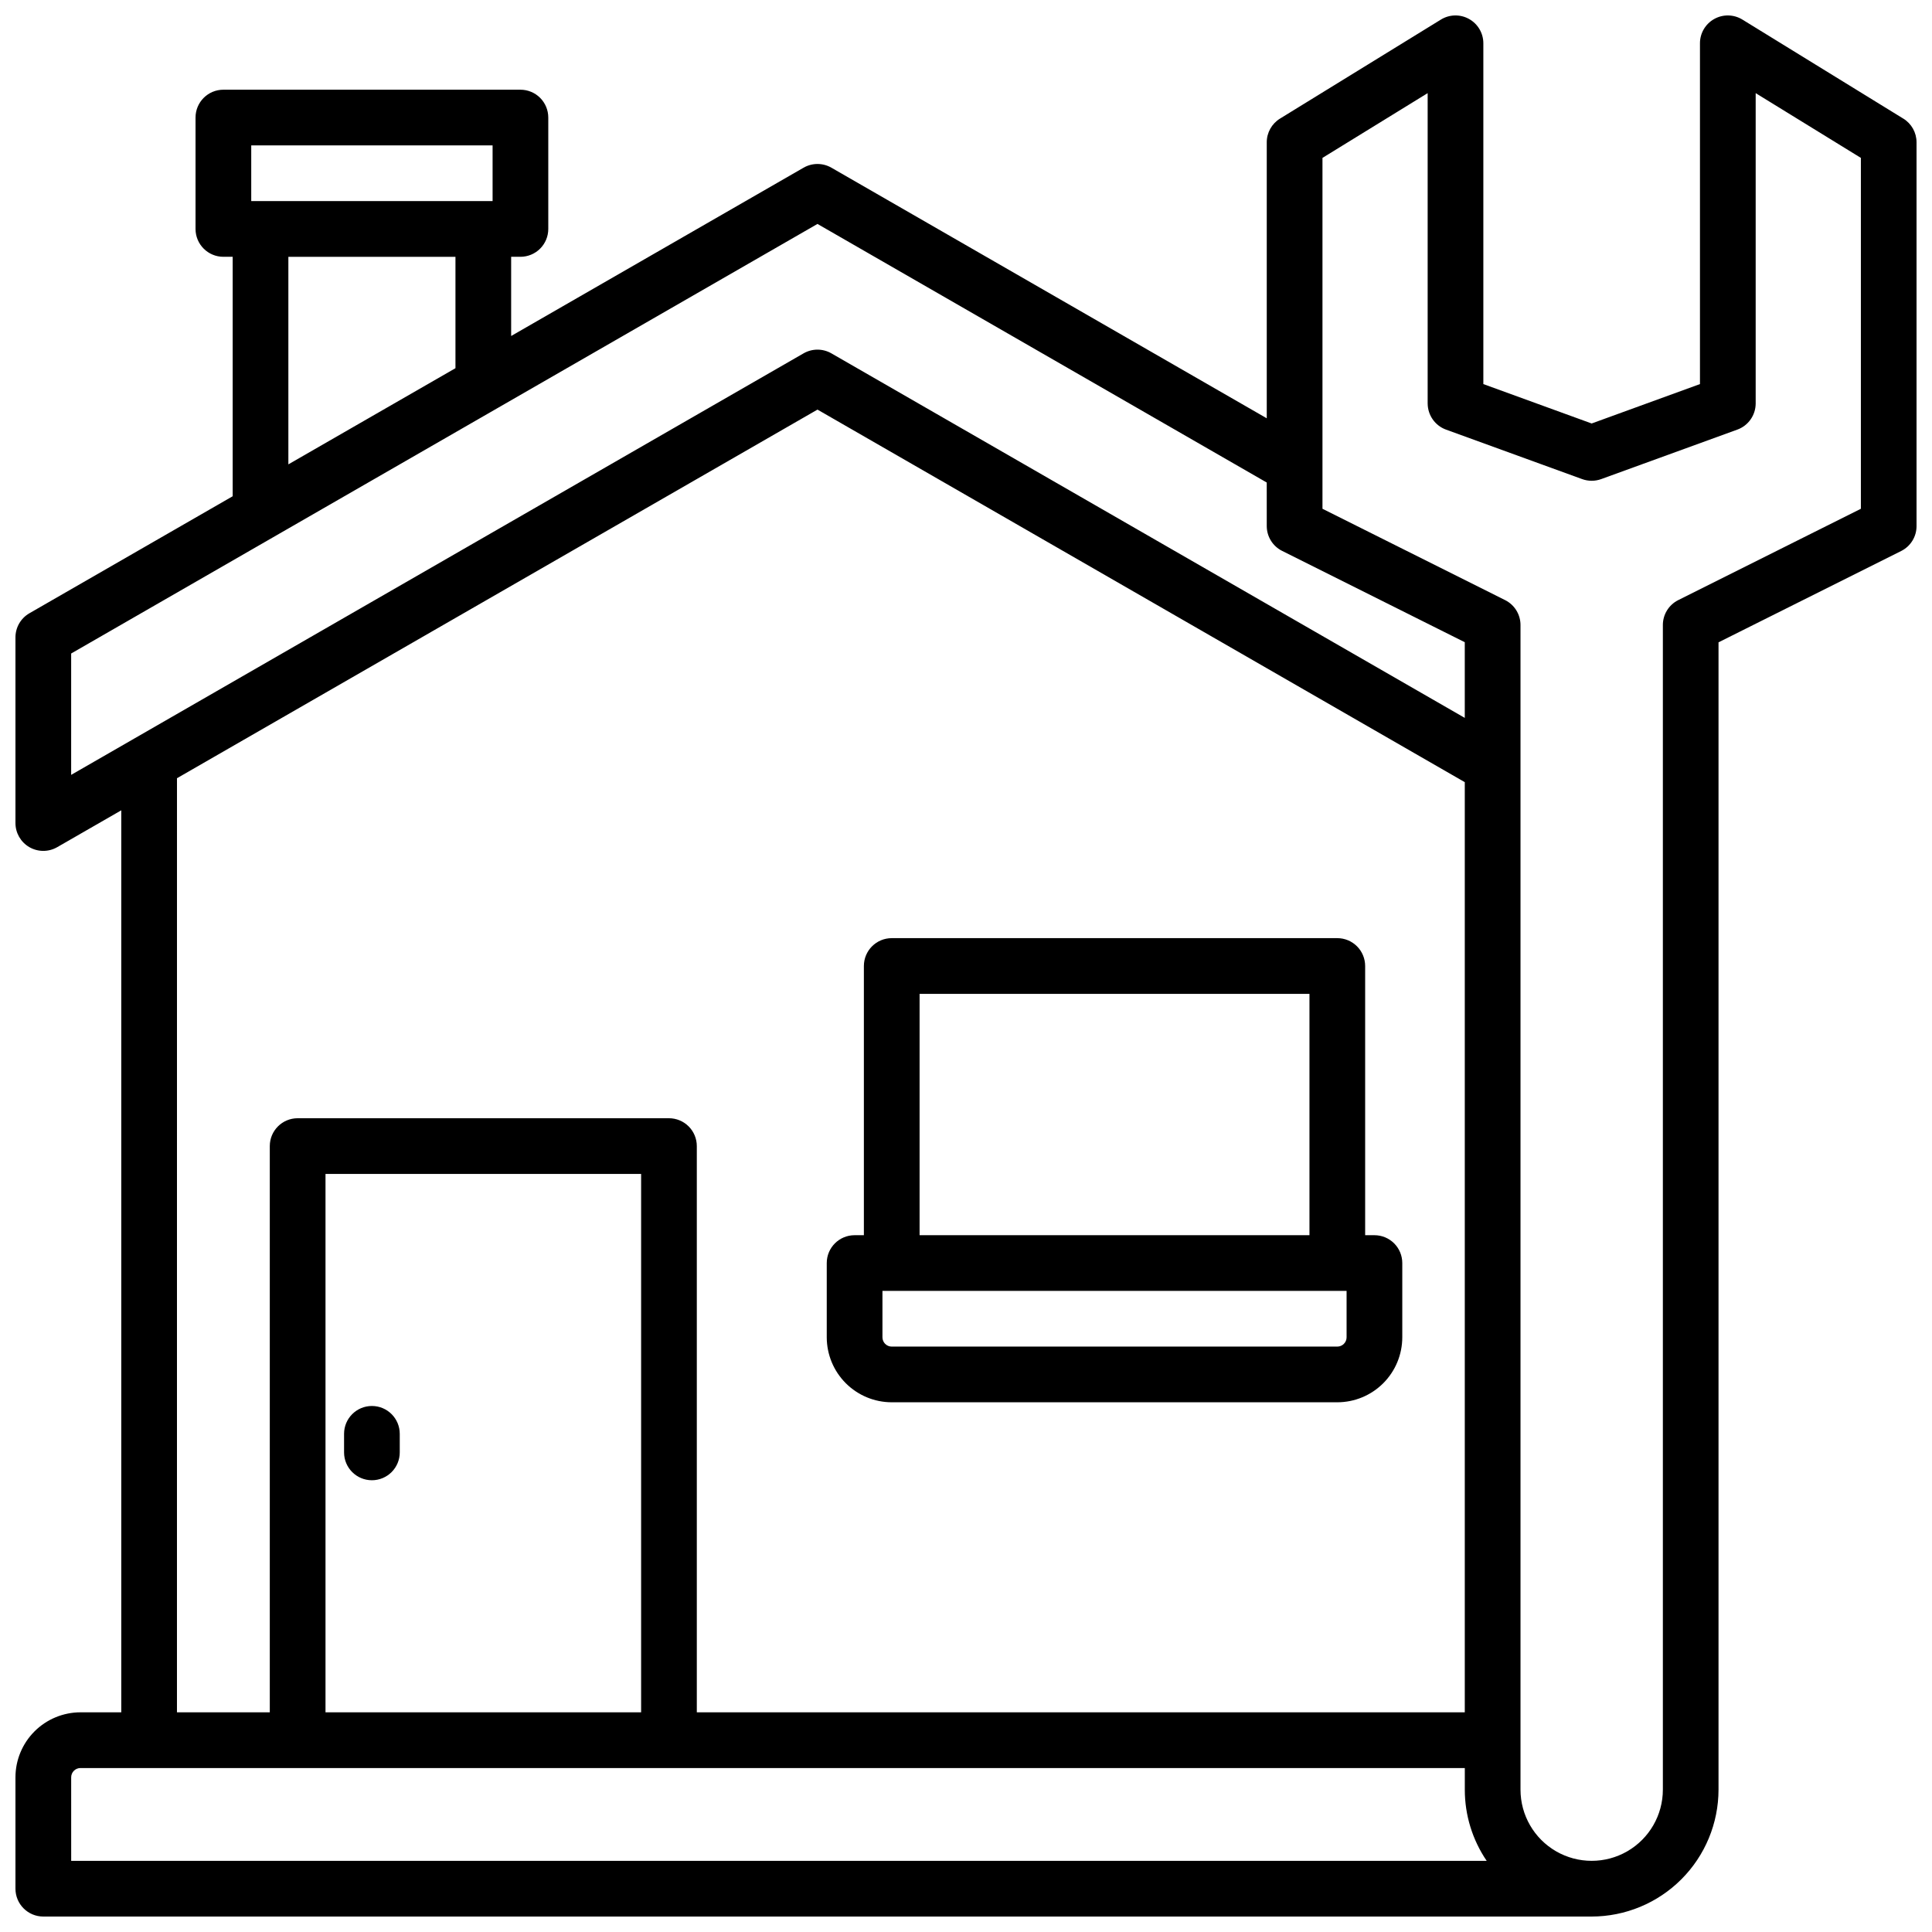 <?xml version="1.0" encoding="UTF-8"?>
<!-- Uploaded to: ICON Repo, www.iconrepo.com, Generator: ICON Repo Mixer Tools -->
<svg width="800px" height="800px" version="1.1" viewBox="144 144 512 512" xmlns="http://www.w3.org/2000/svg">
 <defs>
  <clipPath id="a">
   <path d="m148.09 148.09h503.81v503.81h-503.81z"/>
  </clipPath>
 </defs>
 <g clip-path="url(#a)">
  <path d="m648.39 175.43-42.637-26.242c-2.277-1.402-5.137-1.461-7.469-0.156-2.332 1.305-3.781 3.769-3.777 6.441v90.312l-28.703 10.441-28.703-10.441v-90.312c0-2.672-1.445-5.137-3.781-6.441-2.332-1.305-5.191-1.246-7.469 0.156l-42.637 26.242c-2.184 1.34-3.516 3.723-3.512 6.289v73.133l-115.38-66.414c-2.281-1.309-5.082-1.309-7.363 0l-77.5 44.605v-20.988h2.461c1.957 0 3.836-0.777 5.219-2.164 1.383-1.383 2.16-3.258 2.16-5.215v-29.523c0-1.957-0.777-3.832-2.16-5.219-1.383-1.383-3.262-2.16-5.219-2.16h-78.719c-4.078 0-7.383 3.305-7.383 7.379v29.523c0 4.074 3.305 7.379 7.383 7.379h2.461v63.457l-53.867 31.008c-2.289 1.316-3.699 3.754-3.699 6.394v49.199c0 2.637 1.406 5.07 3.684 6.391 2.281 1.316 5.094 1.32 7.375 0.008l16.984-9.77v239.04h-10.824c-4.562 0.008-8.941 1.824-12.168 5.051-3.231 3.231-5.047 7.606-5.051 12.172v29.52c0 4.074 3.305 7.379 7.379 7.379h410.33c8.914-0.008 17.457-3.555 23.762-9.859 6.305-6.301 9.848-14.848 9.859-23.762v-304.06l48.395-24.195c2.512-1.254 4.098-3.824 4.082-6.633v-101.68c0.004-2.566-1.328-4.949-3.512-6.289zm-437.81 7.106h63.961v14.758h-63.961zm9.84 29.52h44.281v29.52l-44.281 25.484zm-57.562 105.13 197.78-113.84 119.06 68.527 0.004 11.523c-0.004 2.797 1.578 5.356 4.082 6.602l48.395 24.195v20.055l-167.86-96.609c-2.281-1.309-5.082-1.309-7.363 0l-194.1 111.71zm28.043 33.051 169.74-97.688 171.54 98.734v246.5h-203.52v-150.06c0-1.957-0.781-3.836-2.164-5.219-1.383-1.383-3.262-2.16-5.219-2.16h-98.398c-4.078 0-7.383 3.305-7.383 7.379v150.06h-24.602zm123 247.55h-83.641v-142.68h83.641zm-151.04 17.223c0-1.359 1.102-2.461 2.457-2.461h366.87v5.738c-0.004 6.727 2.016 13.301 5.805 18.863h-375.13zm474.29-336.18-48.402 24.207h-0.004c-2.496 1.25-4.074 3.809-4.07 6.602v308.64c0 6.738-3.598 12.965-9.434 16.336-5.836 3.367-13.027 3.367-18.863 0-5.836-3.371-9.43-9.598-9.43-16.336v-308.64c0-2.793-1.578-5.352-4.074-6.602l-48.406-24.207v-92.988l27.875-17.16v82.281h0.004c0.027 3.086 1.965 5.832 4.859 6.887l36.082 13.117h0.004c1.625 0.59 3.41 0.59 5.035 0l36.082-13.117h0.004c2.898-1.055 4.836-3.801 4.859-6.887v-82.281l27.879 17.16z"/>
 </g>
 <path d="m380.32 515.62h118.08c4.566-0.004 8.941-1.82 12.172-5.047 3.227-3.231 5.043-7.606 5.047-12.172v-19.68c0-1.957-0.777-3.836-2.16-5.219-1.383-1.383-3.262-2.16-5.219-2.16h-2.461v-71.34c0-1.957-0.777-3.836-2.16-5.219-1.383-1.387-3.262-2.164-5.219-2.164h-118.08c-4.078 0-7.383 3.305-7.383 7.383v71.34h-2.461c-4.074 0-7.379 3.305-7.379 7.379v19.68c0.008 4.566 1.82 8.941 5.051 12.172 3.227 3.227 7.606 5.043 12.172 5.047zm120.54-17.219c0 0.652-0.258 1.277-0.723 1.738-0.461 0.465-1.086 0.723-1.738 0.723h-118.08c-1.359 0-2.461-1.102-2.461-2.461v-12.301h123zm-113.16-91.02h103.32v63.961h-103.32z"/>
 <path d="m242.56 536.28c1.957 0 3.832-0.777 5.219-2.16 1.383-1.383 2.16-3.262 2.16-5.219v-4.922 0.004c0-4.078-3.305-7.383-7.379-7.383-4.078 0-7.379 3.305-7.379 7.383v4.922-0.004c0 4.078 3.301 7.379 7.379 7.379z"/>
</svg>